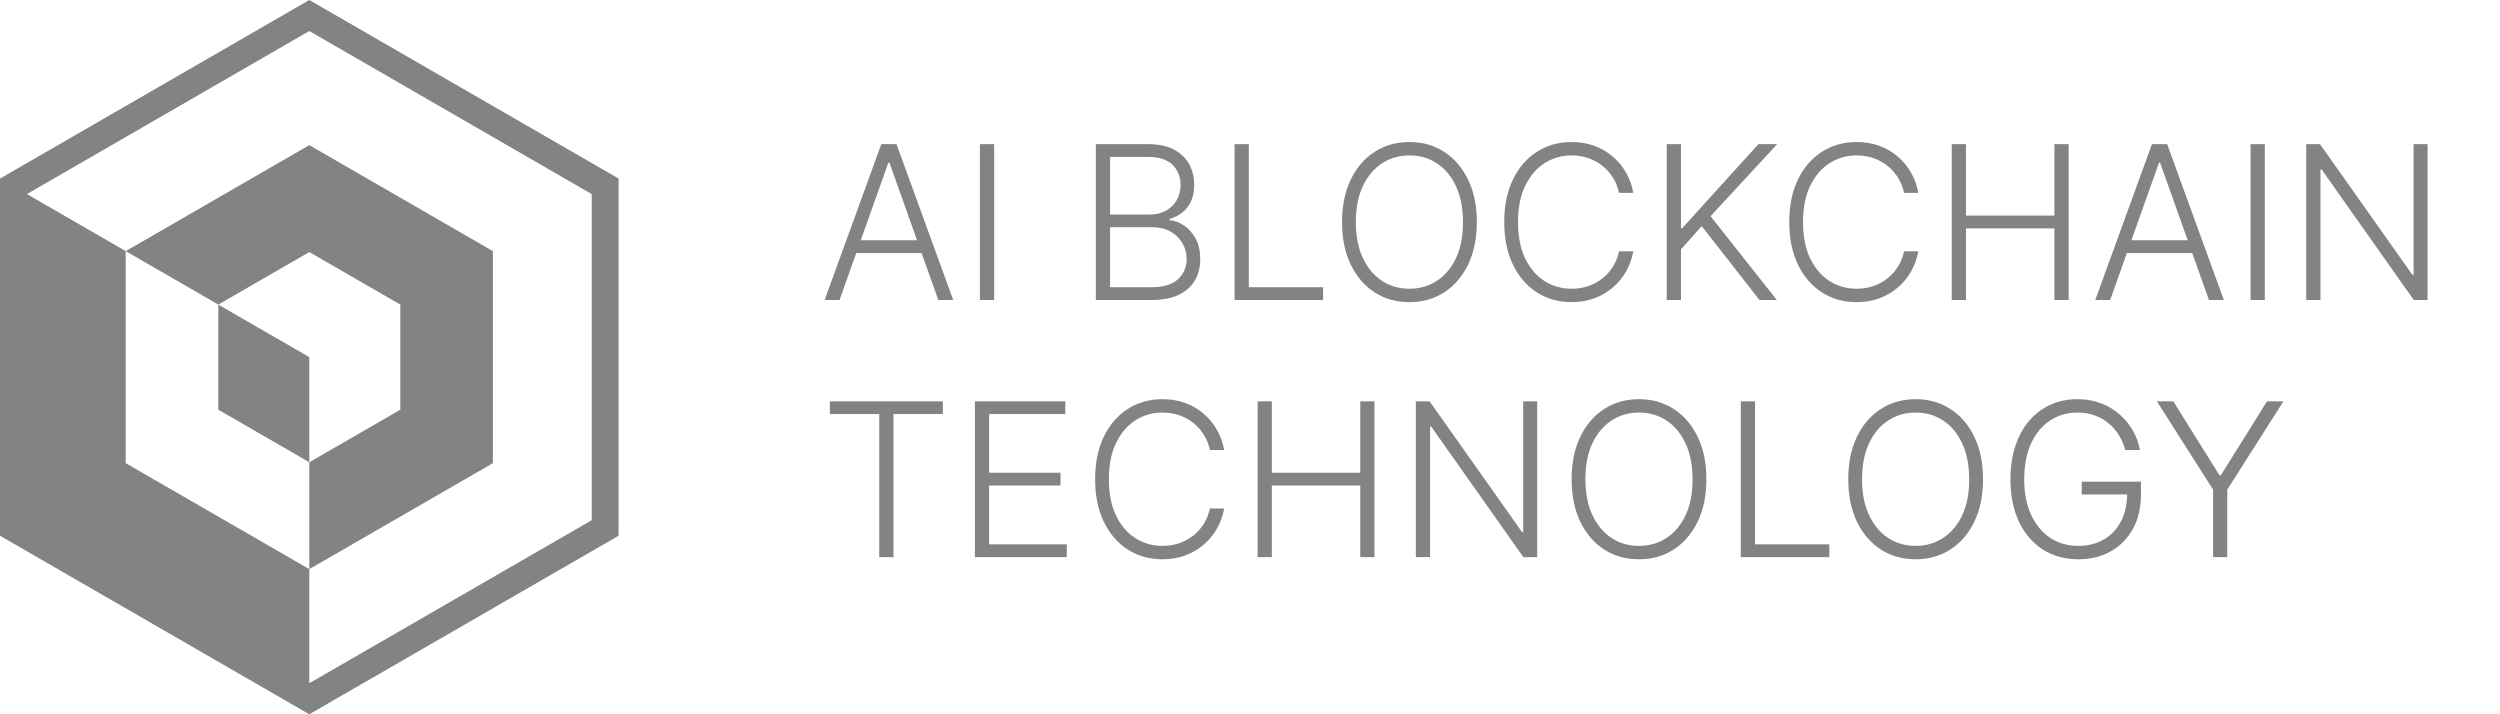 <svg width="175" height="50" viewBox="0 0 175 50" fill="none" xmlns="http://www.w3.org/2000/svg">
<path d="M43.301 12.499L21.651 0L0.002 12.499L0 12.5V37.501L21.651 50L21.651 49.999L43.302 37.501V12.5L43.301 12.499ZM41.421 36.414L21.651 47.827V39.839L8.799 32.421V17.581L8.801 17.579L15.281 21.321L21.651 17.643L28.021 21.321L28.023 21.322V28.679L21.651 32.356V39.839L34.503 32.421V17.581L34.502 17.58L34.501 17.579L21.651 10.16L8.801 17.579L1.883 13.585L21.651 2.172L41.419 13.585L41.421 13.587V36.414Z" fill="#838383"/>
<path d="M15.28 21.322V28.679L21.651 32.357V32.356V25L15.28 21.321L15.28 21.322Z" fill="#838383"/>
<path d="M58.767 21H57.723L61.691 10.091H62.756L66.725 21H65.681L62.261 11.385H62.186L58.767 21ZM59.518 16.819H64.93V17.713H59.518V16.819ZM69.591 10.091V21H68.594V10.091H69.591ZM76.71 21V10.091H80.39C81.101 10.091 81.692 10.215 82.164 10.464C82.64 10.712 82.997 11.052 83.235 11.481C83.473 11.911 83.592 12.399 83.592 12.946C83.592 13.401 83.515 13.789 83.363 14.113C83.21 14.436 83.002 14.697 82.739 14.896C82.477 15.095 82.184 15.238 81.861 15.327V15.412C82.212 15.437 82.553 15.561 82.883 15.785C83.213 16.005 83.485 16.314 83.698 16.712C83.911 17.11 84.018 17.586 84.018 18.14C84.018 18.69 83.895 19.182 83.65 19.615C83.405 20.045 83.029 20.384 82.521 20.633C82.017 20.878 81.374 21 80.593 21H76.71ZM77.706 20.105H80.593C81.434 20.105 82.056 19.919 82.457 19.546C82.862 19.173 83.064 18.704 83.064 18.14C83.064 17.724 82.963 17.348 82.761 17.01C82.562 16.669 82.28 16.399 81.914 16.201C81.552 16.002 81.125 15.902 80.635 15.902H77.706V20.105ZM77.706 15.018H80.481C80.911 15.018 81.287 14.929 81.61 14.752C81.933 14.574 82.186 14.329 82.367 14.017C82.548 13.704 82.638 13.347 82.638 12.946C82.638 12.367 82.45 11.897 82.074 11.534C81.697 11.169 81.136 10.986 80.39 10.986H77.706V15.018ZM86.421 21V10.091H87.418V20.105H92.617V21H86.421ZM103.378 15.546C103.378 16.682 103.175 17.671 102.771 18.512C102.366 19.351 101.808 20 101.098 20.462C100.391 20.92 99.578 21.149 98.658 21.149C97.739 21.149 96.924 20.92 96.213 20.462C95.507 20 94.951 19.351 94.546 18.512C94.145 17.671 93.944 16.682 93.944 15.546C93.944 14.409 94.145 13.422 94.546 12.584C94.951 11.742 95.508 11.092 96.219 10.634C96.929 10.173 97.742 9.942 98.658 9.942C99.578 9.942 100.391 10.173 101.098 10.634C101.808 11.092 102.366 11.742 102.771 12.584C103.175 13.422 103.378 14.409 103.378 15.546ZM102.408 15.546C102.408 14.569 102.245 13.733 101.918 13.037C101.592 12.337 101.146 11.803 100.581 11.433C100.017 11.064 99.376 10.879 98.658 10.879C97.945 10.879 97.305 11.064 96.741 11.433C96.176 11.803 95.729 12.335 95.398 13.031C95.072 13.727 94.908 14.565 94.908 15.546C94.908 16.522 95.072 17.358 95.398 18.054C95.725 18.75 96.171 19.285 96.735 19.658C97.3 20.027 97.941 20.212 98.658 20.212C99.376 20.212 100.017 20.027 100.581 19.658C101.149 19.288 101.597 18.756 101.924 18.06C102.25 17.36 102.412 16.522 102.408 15.546ZM114.331 13.5H113.329C113.255 13.127 113.12 12.783 112.925 12.467C112.733 12.147 112.491 11.868 112.2 11.63C111.909 11.392 111.579 11.208 111.209 11.076C110.84 10.945 110.441 10.879 110.011 10.879C109.322 10.879 108.693 11.059 108.125 11.417C107.561 11.776 107.108 12.303 106.767 12.999C106.43 13.692 106.261 14.54 106.261 15.546C106.261 16.558 106.43 17.41 106.767 18.102C107.108 18.795 107.561 19.32 108.125 19.679C108.693 20.034 109.322 20.212 110.011 20.212C110.441 20.212 110.84 20.146 111.209 20.015C111.579 19.883 111.909 19.7 112.2 19.466C112.491 19.228 112.733 18.949 112.925 18.63C113.12 18.31 113.255 17.964 113.329 17.591H114.331C114.242 18.092 114.075 18.559 113.83 18.992C113.589 19.422 113.28 19.798 112.903 20.121C112.53 20.444 112.101 20.696 111.614 20.878C111.128 21.059 110.593 21.149 110.011 21.149C109.095 21.149 108.281 20.92 107.571 20.462C106.861 20 106.303 19.351 105.899 18.512C105.497 17.674 105.297 16.685 105.297 15.546C105.297 14.405 105.497 13.416 105.899 12.579C106.303 11.74 106.861 11.092 107.571 10.634C108.281 10.173 109.095 9.942 110.011 9.942C110.593 9.942 111.128 10.032 111.614 10.213C112.101 10.391 112.53 10.643 112.903 10.97C113.28 11.293 113.589 11.669 113.83 12.099C114.075 12.529 114.242 12.996 114.331 13.5ZM116.671 21V10.091H117.667V15.966H117.763L123.089 10.091H124.4L119.739 15.135L124.378 21H123.164L119.121 15.828L117.667 17.458V21H116.671ZM134.282 13.5H133.281C133.206 13.127 133.071 12.783 132.876 12.467C132.684 12.147 132.442 11.868 132.151 11.63C131.86 11.392 131.53 11.208 131.161 11.076C130.791 10.945 130.392 10.879 129.962 10.879C129.273 10.879 128.645 11.059 128.076 11.417C127.512 11.776 127.059 12.303 126.718 12.999C126.381 13.692 126.212 14.54 126.212 15.546C126.212 16.558 126.381 17.41 126.718 18.102C127.059 18.795 127.512 19.32 128.076 19.679C128.645 20.034 129.273 20.212 129.962 20.212C130.392 20.212 130.791 20.146 131.161 20.015C131.53 19.883 131.86 19.7 132.151 19.466C132.442 19.228 132.684 18.949 132.876 18.63C133.071 18.31 133.206 17.964 133.281 17.591H134.282C134.193 18.092 134.026 18.559 133.781 18.992C133.54 19.422 133.231 19.798 132.854 20.121C132.482 20.444 132.052 20.696 131.565 20.878C131.079 21.059 130.544 21.149 129.962 21.149C129.046 21.149 128.233 20.92 127.522 20.462C126.812 20 126.255 19.351 125.85 18.512C125.449 17.674 125.248 16.685 125.248 15.546C125.248 14.405 125.449 13.416 125.85 12.579C126.255 11.74 126.812 11.092 127.522 10.634C128.233 10.173 129.046 9.942 129.962 9.942C130.544 9.942 131.079 10.032 131.565 10.213C132.052 10.391 132.482 10.643 132.854 10.97C133.231 11.293 133.54 11.669 133.781 12.099C134.026 12.529 134.193 12.996 134.282 13.5ZM136.622 21V10.091H137.618V15.093H143.807V10.091H144.804V21H143.807V15.988H137.618V21H136.622ZM147.712 21H146.668L150.636 10.091H151.702L155.67 21H154.626L151.206 11.385H151.132L147.712 21ZM148.463 16.819H153.875V17.713H148.463V16.819ZM158.536 10.091V21H157.54V10.091H158.536ZM169.932 10.091V21H168.963L162.517 11.865H162.432V21H161.436V10.091H162.4L168.867 19.237H168.952V10.091H169.932ZM58.09 28.986V28.091H66V28.986H62.543V39H61.547V28.986H58.09ZM68.243 39V28.091H74.571V28.986H69.239V33.093H74.235V33.988H69.239V38.105H74.677V39H68.243ZM85.693 31.5H84.692C84.617 31.127 84.482 30.783 84.287 30.467C84.095 30.147 83.854 29.868 83.562 29.63C83.271 29.392 82.941 29.208 82.572 29.076C82.202 28.945 81.803 28.879 81.373 28.879C80.684 28.879 80.056 29.059 79.487 29.417C78.923 29.776 78.47 30.303 78.129 30.999C77.792 31.692 77.623 32.541 77.623 33.545C77.623 34.557 77.792 35.41 78.129 36.102C78.47 36.795 78.923 37.32 79.487 37.679C80.056 38.034 80.684 38.212 81.373 38.212C81.803 38.212 82.202 38.146 82.572 38.015C82.941 37.883 83.271 37.7 83.562 37.466C83.854 37.228 84.095 36.949 84.287 36.63C84.482 36.31 84.617 35.964 84.692 35.591H85.693C85.604 36.092 85.437 36.559 85.192 36.992C84.951 37.422 84.642 37.798 84.266 38.121C83.893 38.444 83.463 38.696 82.977 38.877C82.49 39.059 81.956 39.149 81.373 39.149C80.457 39.149 79.644 38.92 78.933 38.462C78.223 38 77.666 37.35 77.261 36.512C76.86 35.674 76.659 34.685 76.659 33.545C76.659 32.406 76.86 31.416 77.261 30.578C77.666 29.74 78.223 29.092 78.933 28.634C79.644 28.173 80.457 27.942 81.373 27.942C81.956 27.942 82.49 28.032 82.977 28.213C83.463 28.391 83.893 28.643 84.266 28.97C84.642 29.293 84.951 29.669 85.192 30.099C85.437 30.529 85.604 30.996 85.693 31.5ZM88.033 39V28.091H89.029V33.093H95.219V28.091H96.215V39H95.219V33.988H89.029V39H88.033ZM107.603 28.091V39H106.634L100.188 29.865H100.103V39H99.107V28.091H100.071L106.538 37.237H106.623V28.091H107.603ZM119.447 33.545C119.447 34.682 119.245 35.671 118.84 36.512C118.435 37.35 117.877 38 117.167 38.462C116.461 38.92 115.647 39.149 114.728 39.149C113.808 39.149 112.993 38.92 112.283 38.462C111.576 38 111.02 37.35 110.615 36.512C110.214 35.671 110.013 34.682 110.013 33.545C110.013 32.409 110.214 31.422 110.615 30.584C111.02 29.742 111.578 29.092 112.288 28.634C112.998 28.173 113.811 27.942 114.728 27.942C115.647 27.942 116.461 28.173 117.167 28.634C117.877 29.092 118.435 29.742 118.84 30.584C119.245 31.422 119.447 32.409 119.447 33.545ZM118.478 33.545C118.478 32.569 118.314 31.733 117.988 31.037C117.661 30.337 117.215 29.803 116.651 29.433C116.086 29.064 115.445 28.879 114.728 28.879C114.014 28.879 113.375 29.064 112.81 29.433C112.245 29.803 111.798 30.335 111.468 31.031C111.141 31.727 110.978 32.565 110.978 33.545C110.978 34.522 111.141 35.358 111.468 36.054C111.794 36.75 112.24 37.285 112.805 37.658C113.369 38.027 114.01 38.212 114.728 38.212C115.445 38.212 116.086 38.027 116.651 37.658C117.219 37.288 117.666 36.756 117.993 36.06C118.32 35.36 118.481 34.522 118.478 33.545ZM121.856 39V28.091H122.852V38.105H128.051V39H121.856ZM138.812 33.545C138.812 34.682 138.61 35.671 138.205 36.512C137.8 37.35 137.243 38 136.532 38.462C135.826 38.92 135.013 39.149 134.093 39.149C133.173 39.149 132.358 38.92 131.648 38.462C130.941 38 130.385 37.35 129.981 36.512C129.579 35.671 129.379 34.682 129.379 33.545C129.379 32.409 129.579 31.422 129.981 30.584C130.385 29.742 130.943 29.092 131.653 28.634C132.363 28.173 133.177 27.942 134.093 27.942C135.013 27.942 135.826 28.173 136.532 28.634C137.243 29.092 137.8 29.742 138.205 30.584C138.61 31.422 138.812 32.409 138.812 33.545ZM137.843 33.545C137.843 32.569 137.68 31.733 137.353 31.037C137.026 30.337 136.58 29.803 136.016 29.433C135.451 29.064 134.81 28.879 134.093 28.879C133.379 28.879 132.74 29.064 132.175 29.433C131.611 29.803 131.163 30.335 130.833 31.031C130.506 31.727 130.343 32.565 130.343 33.545C130.343 34.522 130.506 35.358 130.833 36.054C131.16 36.75 131.605 37.285 132.17 37.658C132.735 38.027 133.376 38.212 134.093 38.212C134.81 38.212 135.451 38.027 136.016 37.658C136.584 37.288 137.031 36.756 137.358 36.06C137.685 35.36 137.846 34.522 137.843 33.545ZM148.769 31.5C148.67 31.138 148.524 30.799 148.332 30.483C148.141 30.163 147.903 29.884 147.619 29.646C147.338 29.405 147.013 29.217 146.644 29.082C146.278 28.947 145.87 28.879 145.419 28.879C144.709 28.879 144.073 29.064 143.512 29.433C142.951 29.803 142.507 30.335 142.18 31.031C141.857 31.727 141.695 32.565 141.695 33.545C141.695 34.522 141.859 35.358 142.185 36.054C142.512 36.75 142.96 37.285 143.528 37.658C144.1 38.027 144.753 38.212 145.488 38.212C146.159 38.212 146.752 38.062 147.267 37.764C147.782 37.466 148.183 37.04 148.471 36.486C148.762 35.932 148.904 35.273 148.897 34.51L149.217 34.611H145.722V33.716H149.867V34.611C149.867 35.541 149.678 36.346 149.302 37.024C148.926 37.702 148.409 38.226 147.752 38.595C147.095 38.965 146.34 39.149 145.488 39.149C144.536 39.149 143.704 38.92 142.99 38.462C142.276 38 141.72 37.35 141.323 36.512C140.928 35.671 140.731 34.682 140.731 33.545C140.731 32.69 140.845 31.917 141.072 31.228C141.299 30.539 141.621 29.95 142.036 29.46C142.455 28.97 142.951 28.595 143.522 28.336C144.094 28.073 144.726 27.942 145.419 27.942C146.015 27.942 146.56 28.036 147.054 28.224C147.551 28.412 147.988 28.672 148.364 29.002C148.744 29.328 149.055 29.707 149.297 30.136C149.542 30.562 149.707 31.017 149.792 31.5H148.769ZM150.98 28.091H152.13L155.364 33.269H155.46L158.693 28.091H159.843L155.907 34.275V39H154.916V34.275L150.98 28.091Z" fill="#838383"/>
</svg>
